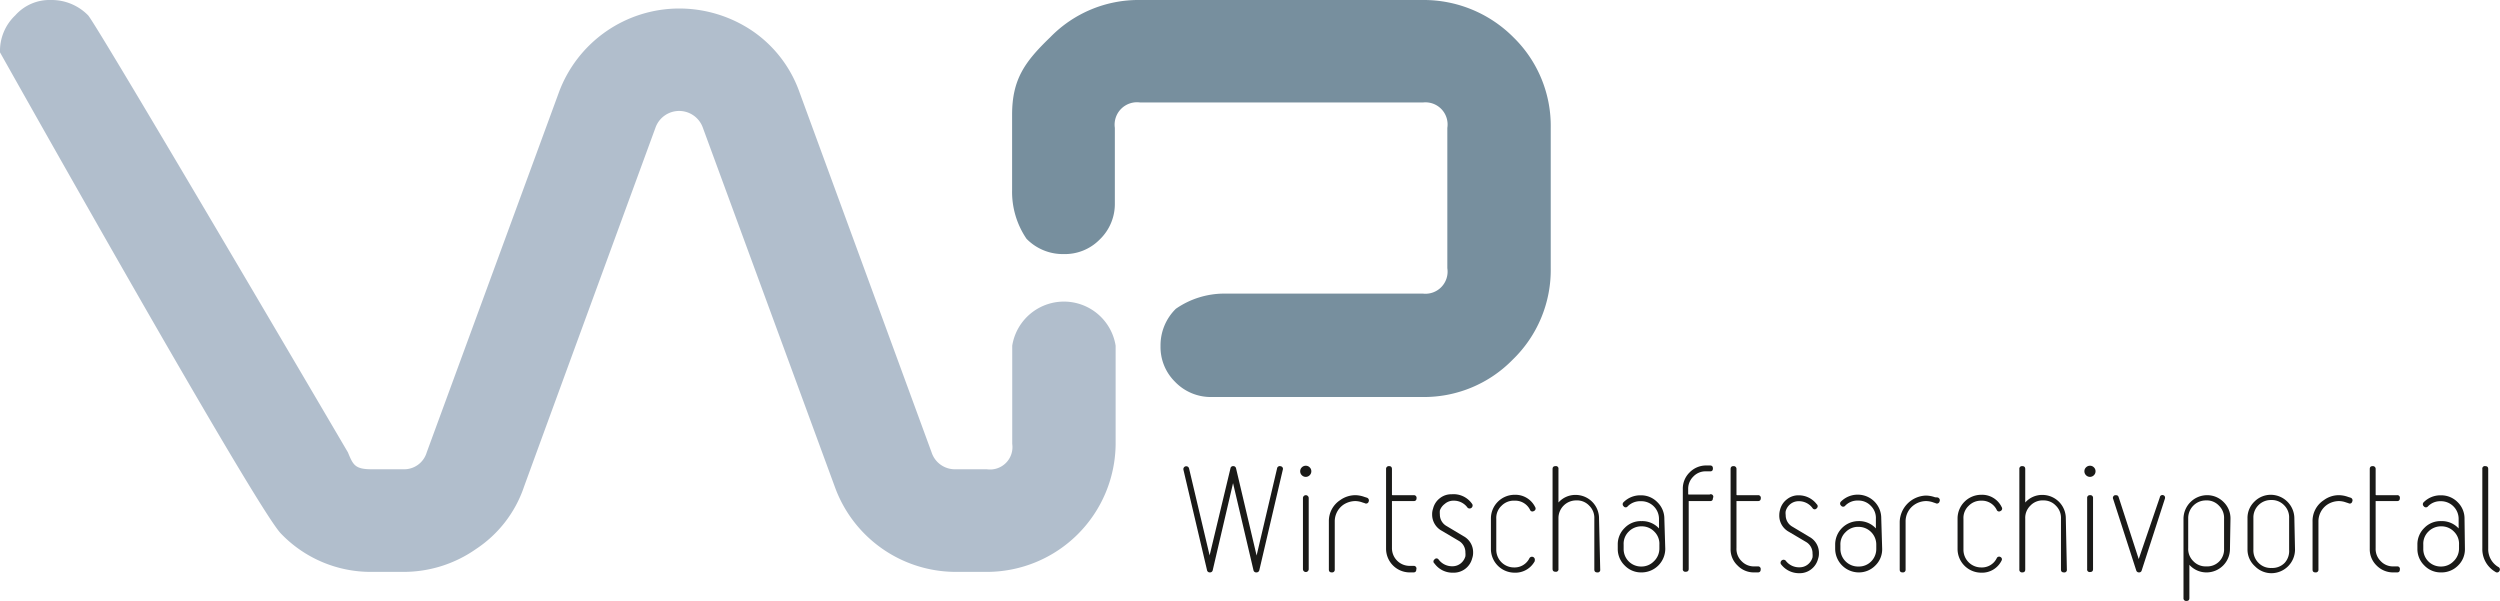 <svg xmlns="http://www.w3.org/2000/svg" xmlns:xlink="http://www.w3.org/1999/xlink" viewBox="0 0 190.99 45.93"><defs><style>.cls-1{fill:none;}.cls-2{clip-path:url(#clip-path);}.cls-3{fill:#b1becc;}.cls-4{fill:#778f9e;}.cls-5{fill:#1a1a18;}</style><clipPath id="clip-path" transform="translate(0)"><rect class="cls-1" width="198.5" height="52.79"/></clipPath></defs><title>Element 34</title><g id="Ebene_2" data-name="Ebene 2"><g id="Ebene_1-2" data-name="Ebene 1"><g class="cls-2"><path class="cls-3" d="M30.79,43.69h-2.4a9.5,9.5,0,0,1-6.92-2.92C19.59,38.9,0,4,0,4A3.74,3.74,0,0,1,1.17,1.17,3.5,3.5,0,0,1,3.88,0,3.91,3.91,0,0,1,6.73,1.17c.71.77,19.85,33.39,19.85,33.39.39.94.52,1.29,1.81,1.29h2.4a1.8,1.8,0,0,0,1.81-1.29Q42.69,7.08,42.7,7.05A9.81,9.81,0,0,1,51.89.65a10,10,0,0,1,5.63,1.74,9.49,9.49,0,0,1,3.56,4.66L71.17,34.56A1.87,1.87,0,0,0,73,35.85h2.39a1.71,1.71,0,0,0,1.94-1.94v-7.5a4,4,0,0,1,7.9,0v7.5a9.85,9.85,0,0,1-9.84,9.78H73a9.84,9.84,0,0,1-9.19-6.41L53.7,9.77a1.92,1.92,0,0,0-3.63,0Q40,37.25,40,37.28a9.23,9.23,0,0,1-3.63,4.66,9.64,9.64,0,0,1-5.56,1.75" transform="translate(0)"/><path class="cls-4" d="M92.55,30.33H108.7a9.47,9.47,0,0,0,6.86-2.85,9.53,9.53,0,0,0,2.91-7V9.77a9.46,9.46,0,0,0-2.85-6.92A9.67,9.67,0,0,0,108.7,0H87.09a9.4,9.4,0,0,0-6.86,2.85c-1.94,1.87-2.91,3.21-2.91,5.92v5.76a6.37,6.37,0,0,0,1.1,3.71,3.87,3.87,0,0,0,2.84,1.17A3.72,3.72,0,0,0,84,18.31a3.76,3.76,0,0,0,1.17-2.78V9.77a1.71,1.71,0,0,1,1.94-1.94H108.7a1.69,1.69,0,0,1,1.87,1.94V20.49a1.69,1.69,0,0,1-1.87,1.94H93.54a6.49,6.49,0,0,0-3.71,1.16,3.91,3.91,0,0,0-1.17,2.85,3.72,3.72,0,0,0,1.1,2.72,3.78,3.78,0,0,0,2.79,1.17" transform="translate(0)"/></g><path class="cls-5" d="M98,35.89l-1.79,7.66a.22.22,0,0,1-.23.18.21.21,0,0,1-.22-.17l-1.56-6.65,0,0,0,0-1.55,6.64a.21.21,0,0,1-.22.18.21.21,0,0,1-.22-.18l-1.8-7.66a.22.22,0,1,1,.43-.1l1.57,6.64s0,0,0,0a0,0,0,0,0,0,0L94,35.79a.2.2,0,0,1,.21-.18.21.21,0,0,1,.22.17L96,42.44s0,0,0,0,0,0,0,0l1.56-6.64a.21.21,0,0,1,.28-.18A.2.2,0,0,1,98,35.89Z" transform="translate(0)"/><path class="cls-5" d="M100.18,36a.41.41,0,0,1-.12.3.42.42,0,0,1-.61,0,.41.41,0,0,1-.12-.3.4.4,0,0,1,.12-.29.42.42,0,0,1,.31-.13.41.41,0,0,1,.3.13A.4.4,0,0,1,100.18,36Zm-.2,7.48a.22.22,0,1,1-.44,0V38.05a.22.22,0,0,1,.44,0Z" transform="translate(0)"/><path class="cls-5" d="M104.56,38.32a.2.2,0,0,1-.3.12l-.19-.06a1.61,1.61,0,0,0-.53-.1,1.68,1.68,0,0,0-.91.28,1.55,1.55,0,0,0-.66,1.3v3.65a.2.2,0,0,1-.22.22c-.15,0-.23-.07-.23-.22V39.86a1.91,1.91,0,0,1,.86-1.65,2,2,0,0,1,1.15-.38,2.11,2.11,0,0,1,.7.13l.19.06A.22.22,0,0,1,104.56,38.32Z" transform="translate(0)"/><path class="cls-5" d="M108.2,43.5c0,.16-.08.23-.22.23h-.29a1.81,1.81,0,0,1-1.8-1.8V35.84a.21.21,0,0,1,.23-.23c.15,0,.22.08.22.23v1.93a.05.05,0,0,0,.06.06H108a.2.2,0,0,1,.22.22c0,.16-.08.23-.22.23H106.4s-.06,0-.06,0v3.59a1.35,1.35,0,0,0,1.35,1.36H108A.2.2,0,0,1,108.2,43.5Z" transform="translate(0)"/><path class="cls-5" d="M112.48,38.52a.23.23,0,0,1-.36.27,1.28,1.28,0,0,0-1.07-.54h0a1,1,0,0,0-.68.25A1.06,1.06,0,0,0,110,39a1.54,1.54,0,0,0,0,.3,1,1,0,0,0,.5.88l1.32.79a1.39,1.39,0,0,1,.72,1.26,1.23,1.23,0,0,1-.07.42A1.45,1.45,0,0,1,111,43.75h0a1.69,1.69,0,0,1-1.41-.7.19.19,0,0,1,0-.31.19.19,0,0,1,.31,0,1.28,1.28,0,0,0,1.06.52h0a1,1,0,0,0,.67-.25,1.06,1.06,0,0,0,.32-.51,1.35,1.35,0,0,0,0-.29,1,1,0,0,0-.5-.89l-1.32-.78a1.4,1.4,0,0,1-.72-1.26,1.23,1.23,0,0,1,.07-.42,1.43,1.43,0,0,1,.52-.8,1.4,1.4,0,0,1,.9-.3h0A1.72,1.72,0,0,1,112.48,38.52Z" transform="translate(0)"/><path class="cls-5" d="M117.28,42.81a1.68,1.68,0,0,1-1.58.94h0a1.81,1.81,0,0,1-1.8-1.79V39.6a1.81,1.81,0,0,1,1.8-1.8h0a1.68,1.68,0,0,1,1.58.94.2.2,0,0,1-.1.3.19.19,0,0,1-.29-.09,1.26,1.26,0,0,0-1.18-.7h0a1.3,1.3,0,0,0-1,.39,1.27,1.27,0,0,0-.4,1V42a1.35,1.35,0,0,0,1.35,1.35h0a1.26,1.26,0,0,0,1.18-.7.22.22,0,0,1,.39.21Z" transform="translate(0)"/><path class="cls-5" d="M122.25,43.51a.19.19,0,0,1-.22.22c-.15,0-.23-.07-.23-.22V39.63a1.3,1.3,0,0,0-.39-1,1.27,1.27,0,0,0-1-.4h0a1.35,1.35,0,0,0-1.35,1.35v3.88a.19.19,0,0,1-.22.22c-.15,0-.23-.07-.23-.22V35.83c0-.15.08-.22.23-.22a.19.19,0,0,1,.22.22v2.56s0,0,0,0a1.72,1.72,0,0,1,1.31-.58h0a1.79,1.79,0,0,1,1.79,1.8Z" transform="translate(0)"/><path class="cls-5" d="M127.22,41.93a1.81,1.81,0,0,1-1.79,1.8h-.05a1.72,1.72,0,0,1-1.26-.53,1.75,1.75,0,0,1-.53-1.27v-.32a1.74,1.74,0,0,1,.53-1.28,1.71,1.71,0,0,1,1.26-.52h.05a1.73,1.73,0,0,1,1.31.56s0,0,0,0v-.73a1.35,1.35,0,0,0-1.34-1.35h-.05a1.34,1.34,0,0,0-1,.39.19.19,0,0,1-.31,0,.21.21,0,0,1,0-.32,1.79,1.79,0,0,1,1.27-.52h.05a1.72,1.72,0,0,1,1.26.53,1.75,1.75,0,0,1,.53,1.27Zm-.45,0v-.32a1.3,1.3,0,0,0-.39-1,1.32,1.32,0,0,0-.95-.4h0a1.35,1.35,0,0,0-1,.4,1.3,1.3,0,0,0-.39,1v.32a1.33,1.33,0,0,0,1.35,1.35h0a1.31,1.31,0,0,0,.95-.39A1.34,1.34,0,0,0,126.77,41.93Z" transform="translate(0)"/><path class="cls-5" d="M130.86,38.05c0,.16-.07.23-.21.23h-1.58s-.06,0-.06,0v5.18c0,.15-.08.22-.23.22a.19.19,0,0,1-.22-.22v-6.1a1.72,1.72,0,0,1,.52-1.27,1.76,1.76,0,0,1,1.27-.53h.29c.15,0,.22.08.22.23s-.07.22-.21.22h-.29a1.28,1.28,0,0,0-1,.4,1.3,1.3,0,0,0-.39.95v.36a.05.05,0,0,0,.06.06h1.58A.19.19,0,0,1,130.86,38.05Z" transform="translate(0)"/><path class="cls-5" d="M134.51,43.5c0,.16-.08.23-.22.23H134a1.72,1.72,0,0,1-1.26-.53,1.69,1.69,0,0,1-.53-1.27V35.84c0-.15.07-.23.22-.23a.21.21,0,0,1,.23.23v1.93a.05.05,0,0,0,.06.06h1.58a.2.2,0,0,1,.22.22c0,.16-.08.23-.22.23h-1.58s-.06,0-.06,0v3.59a1.3,1.3,0,0,0,.39,1,1.29,1.29,0,0,0,1,.4h.29A.2.2,0,0,1,134.51,43.5Z" transform="translate(0)"/><path class="cls-5" d="M138.79,38.52a.2.2,0,0,1,0,.31.19.19,0,0,1-.31,0,1.28,1.28,0,0,0-1.07-.54h0a1,1,0,0,0-.67.25,1.06,1.06,0,0,0-.32.51,1,1,0,0,0,0,.3,1,1,0,0,0,.5.88l1.32.79a1.39,1.39,0,0,1,.72,1.26,1.23,1.23,0,0,1-.07.42,1.44,1.44,0,0,1-.52.79,1.42,1.42,0,0,1-.9.3h0a1.72,1.72,0,0,1-1.42-.7.23.23,0,0,1,.36-.27,1.27,1.27,0,0,0,1.06.52h0a1,1,0,0,0,.68-.25,1.06,1.06,0,0,0,.32-.51,1.35,1.35,0,0,0,0-.29,1,1,0,0,0-.5-.89l-1.32-.78a1.4,1.4,0,0,1-.72-1.26,1.52,1.52,0,0,1,.06-.42,1.44,1.44,0,0,1,.53-.8,1.39,1.39,0,0,1,.89-.3h0A1.72,1.72,0,0,1,138.79,38.52Z" transform="translate(0)"/><path class="cls-5" d="M143.79,41.93a1.72,1.72,0,0,1-.52,1.27,1.75,1.75,0,0,1-1.27.53h0a1.81,1.81,0,0,1-1.8-1.8v-.32a1.79,1.79,0,0,1,1.8-1.8h0a1.73,1.73,0,0,1,1.31.56s0,0,0,0v-.73a1.3,1.3,0,0,0-.39-1,1.29,1.29,0,0,0-.95-.4h0a1.3,1.3,0,0,0-1,.39.2.2,0,0,1-.32,0,.21.21,0,0,1,0-.32,1.8,1.8,0,0,1,1.28-.52h0a1.79,1.79,0,0,1,1.79,1.8Zm-.45,0v-.32A1.35,1.35,0,0,0,142,40.25h0a1.31,1.31,0,0,0-1,.4,1.28,1.28,0,0,0-.4,1v.32A1.35,1.35,0,0,0,142,43.28h0a1.3,1.3,0,0,0,.95-.39A1.34,1.34,0,0,0,143.34,41.93Z" transform="translate(0)"/><path class="cls-5" d="M148.17,38.32a.2.2,0,0,1-.3.12l-.18-.06a1.71,1.71,0,0,0-.54-.1,1.62,1.62,0,0,0-.9.28,1.53,1.53,0,0,0-.67,1.3v3.65a.2.2,0,0,1-.22.22c-.16,0-.23-.07-.23-.22V39.86a2.07,2.07,0,0,1,2-2,2.11,2.11,0,0,1,.7.13L148,38A.22.22,0,0,1,148.17,38.32Z" transform="translate(0)"/><path class="cls-5" d="M152.92,42.81a1.66,1.66,0,0,1-1.57.94h0a1.81,1.81,0,0,1-1.8-1.79V39.6a1.81,1.81,0,0,1,1.8-1.8h0a1.66,1.66,0,0,1,1.57.94.2.2,0,0,1-.09.3.19.19,0,0,1-.29-.09,1.26,1.26,0,0,0-1.19-.7h0a1.3,1.3,0,0,0-.95.39,1.27,1.27,0,0,0-.4,1V42a1.35,1.35,0,0,0,1.35,1.35h0a1.26,1.26,0,0,0,1.19-.7.2.2,0,0,1,.3-.09A.19.19,0,0,1,152.92,42.81Z" transform="translate(0)"/><path class="cls-5" d="M157.9,43.51a.19.19,0,0,1-.22.22c-.15,0-.23-.07-.23-.22V39.63a1.3,1.3,0,0,0-.39-1,1.27,1.27,0,0,0-.95-.4h0a1.28,1.28,0,0,0-1,.4,1.3,1.3,0,0,0-.39,1v3.88c0,.15-.08.22-.23.22a.2.2,0,0,1-.22-.22V35.83a.2.2,0,0,1,.22-.22c.15,0,.23.07.23.22v2.56s0,0,0,0a1.72,1.72,0,0,1,1.31-.58h0a1.79,1.79,0,0,1,1.79,1.8Z" transform="translate(0)"/><path class="cls-5" d="M160.09,36a.41.41,0,0,1-.12.3.42.42,0,0,1-.61,0,.41.41,0,0,1-.12-.3.4.4,0,0,1,.12-.29.42.42,0,0,1,.31-.13.41.41,0,0,1,.3.13A.4.4,0,0,1,160.09,36Zm-.19,7.48c0,.15-.08.22-.23.22a.19.19,0,0,1-.22-.22V38.05a.2.2,0,0,1,.22-.22.2.2,0,0,1,.23.22Z" transform="translate(0)"/><path class="cls-5" d="M165.38,38.13l-1.76,5.44a.2.2,0,0,1-.21.16.21.21,0,0,1-.21-.15l-1.76-5.45a.21.21,0,0,1,.14-.3c.14,0,.23,0,.28.16l1.53,4.72s0,0,0,0L165,38a.2.2,0,0,1,.29-.16C165.39,37.88,165.43,38,165.38,38.13Z" transform="translate(0)"/><path class="cls-5" d="M170.36,41.93a1.79,1.79,0,0,1-1.79,1.8h0a1.75,1.75,0,0,1-1.31-.58s0,0,0,0v2.54c0,.15-.07.22-.23.22a.2.2,0,0,1-.22-.22V39.63a1.81,1.81,0,0,1,1.8-1.8h0a1.76,1.76,0,0,1,1.27.53,1.74,1.74,0,0,1,.52,1.27Zm-.45,0V39.63a1.3,1.3,0,0,0-.39-1,1.27,1.27,0,0,0-1-.4h0a1.35,1.35,0,0,0-1.35,1.35v2.29a1.3,1.3,0,0,0,.39,1,1.29,1.29,0,0,0,1,.4h0a1.27,1.27,0,0,0,1-.4A1.3,1.3,0,0,0,169.91,41.92Z" transform="translate(0)"/><path class="cls-5" d="M175.33,42a1.81,1.81,0,0,1-1.79,1.79h0a1.76,1.76,0,0,1-1.27-.53A1.71,1.71,0,0,1,171.7,42V39.6a1.72,1.72,0,0,1,.52-1.27,1.76,1.76,0,0,1,1.27-.53h0a1.81,1.81,0,0,1,1.79,1.8Zm-.45,0V39.59a1.3,1.3,0,0,0-.39-1,1.31,1.31,0,0,0-1-.39h0a1.33,1.33,0,0,0-1.34,1.34V42a1.34,1.34,0,0,0,.39,1,1.3,1.3,0,0,0,1,.39h0a1.31,1.31,0,0,0,1-.39A1.34,1.34,0,0,0,174.88,42Z" transform="translate(0)"/><path class="cls-5" d="M179.7,38.32a.19.19,0,0,1-.29.12l-.19-.06a1.61,1.61,0,0,0-.53-.1,1.65,1.65,0,0,0-.91.28,1.55,1.55,0,0,0-.66,1.3v3.65a.2.2,0,0,1-.22.22c-.16,0-.23-.07-.23-.22V39.86a1.89,1.89,0,0,1,.86-1.65,1.93,1.93,0,0,1,1.15-.38,2.11,2.11,0,0,1,.7.13l.19.06A.21.21,0,0,1,179.7,38.32Z" transform="translate(0)"/><path class="cls-5" d="M183.34,43.5c0,.16-.07.23-.22.23h-.29a1.76,1.76,0,0,1-1.27-.53,1.72,1.72,0,0,1-.52-1.27V35.84c0-.15.07-.23.22-.23a.21.21,0,0,1,.23.23v1.93a.05.05,0,0,0,.06.06h1.58a.19.19,0,0,1,.21.22c0,.16-.07.23-.21.23h-1.58s-.06,0-.06,0v3.59a1.3,1.3,0,0,0,.39,1,1.28,1.28,0,0,0,1,.4h.29A.19.19,0,0,1,183.34,43.5Z" transform="translate(0)"/><path class="cls-5" d="M188.31,41.93a1.72,1.72,0,0,1-.52,1.27,1.76,1.76,0,0,1-1.27.53h-.05a1.72,1.72,0,0,1-1.26-.53,1.75,1.75,0,0,1-.53-1.27v-.32a1.74,1.74,0,0,1,.53-1.28,1.71,1.71,0,0,1,1.26-.52h.05a1.73,1.73,0,0,1,1.31.56s0,0,0,0v-.73a1.35,1.35,0,0,0-1.34-1.35h-.05a1.3,1.3,0,0,0-.95.39.2.2,0,0,1-.32,0,.21.21,0,0,1,0-.32,1.79,1.79,0,0,1,1.27-.52h.05a1.76,1.76,0,0,1,1.27.53,1.74,1.74,0,0,1,.52,1.27Zm-.45,0v-.32a1.3,1.3,0,0,0-.39-1,1.32,1.32,0,0,0-.95-.4h0a1.35,1.35,0,0,0-1,.4,1.3,1.3,0,0,0-.39,1v.32a1.33,1.33,0,0,0,1.35,1.35h0a1.31,1.31,0,0,0,.95-.39A1.34,1.34,0,0,0,187.86,41.93Z" transform="translate(0)"/><path class="cls-5" d="M190.94,43.63a.2.2,0,0,1-.3.06,2,2,0,0,1-1-1.79V35.83a.19.19,0,0,1,.22-.22c.15,0,.23.07.23.22V41.9a1.58,1.58,0,0,0,.76,1.41A.21.21,0,0,1,190.94,43.63Z" transform="translate(0)"/></g></g></svg>